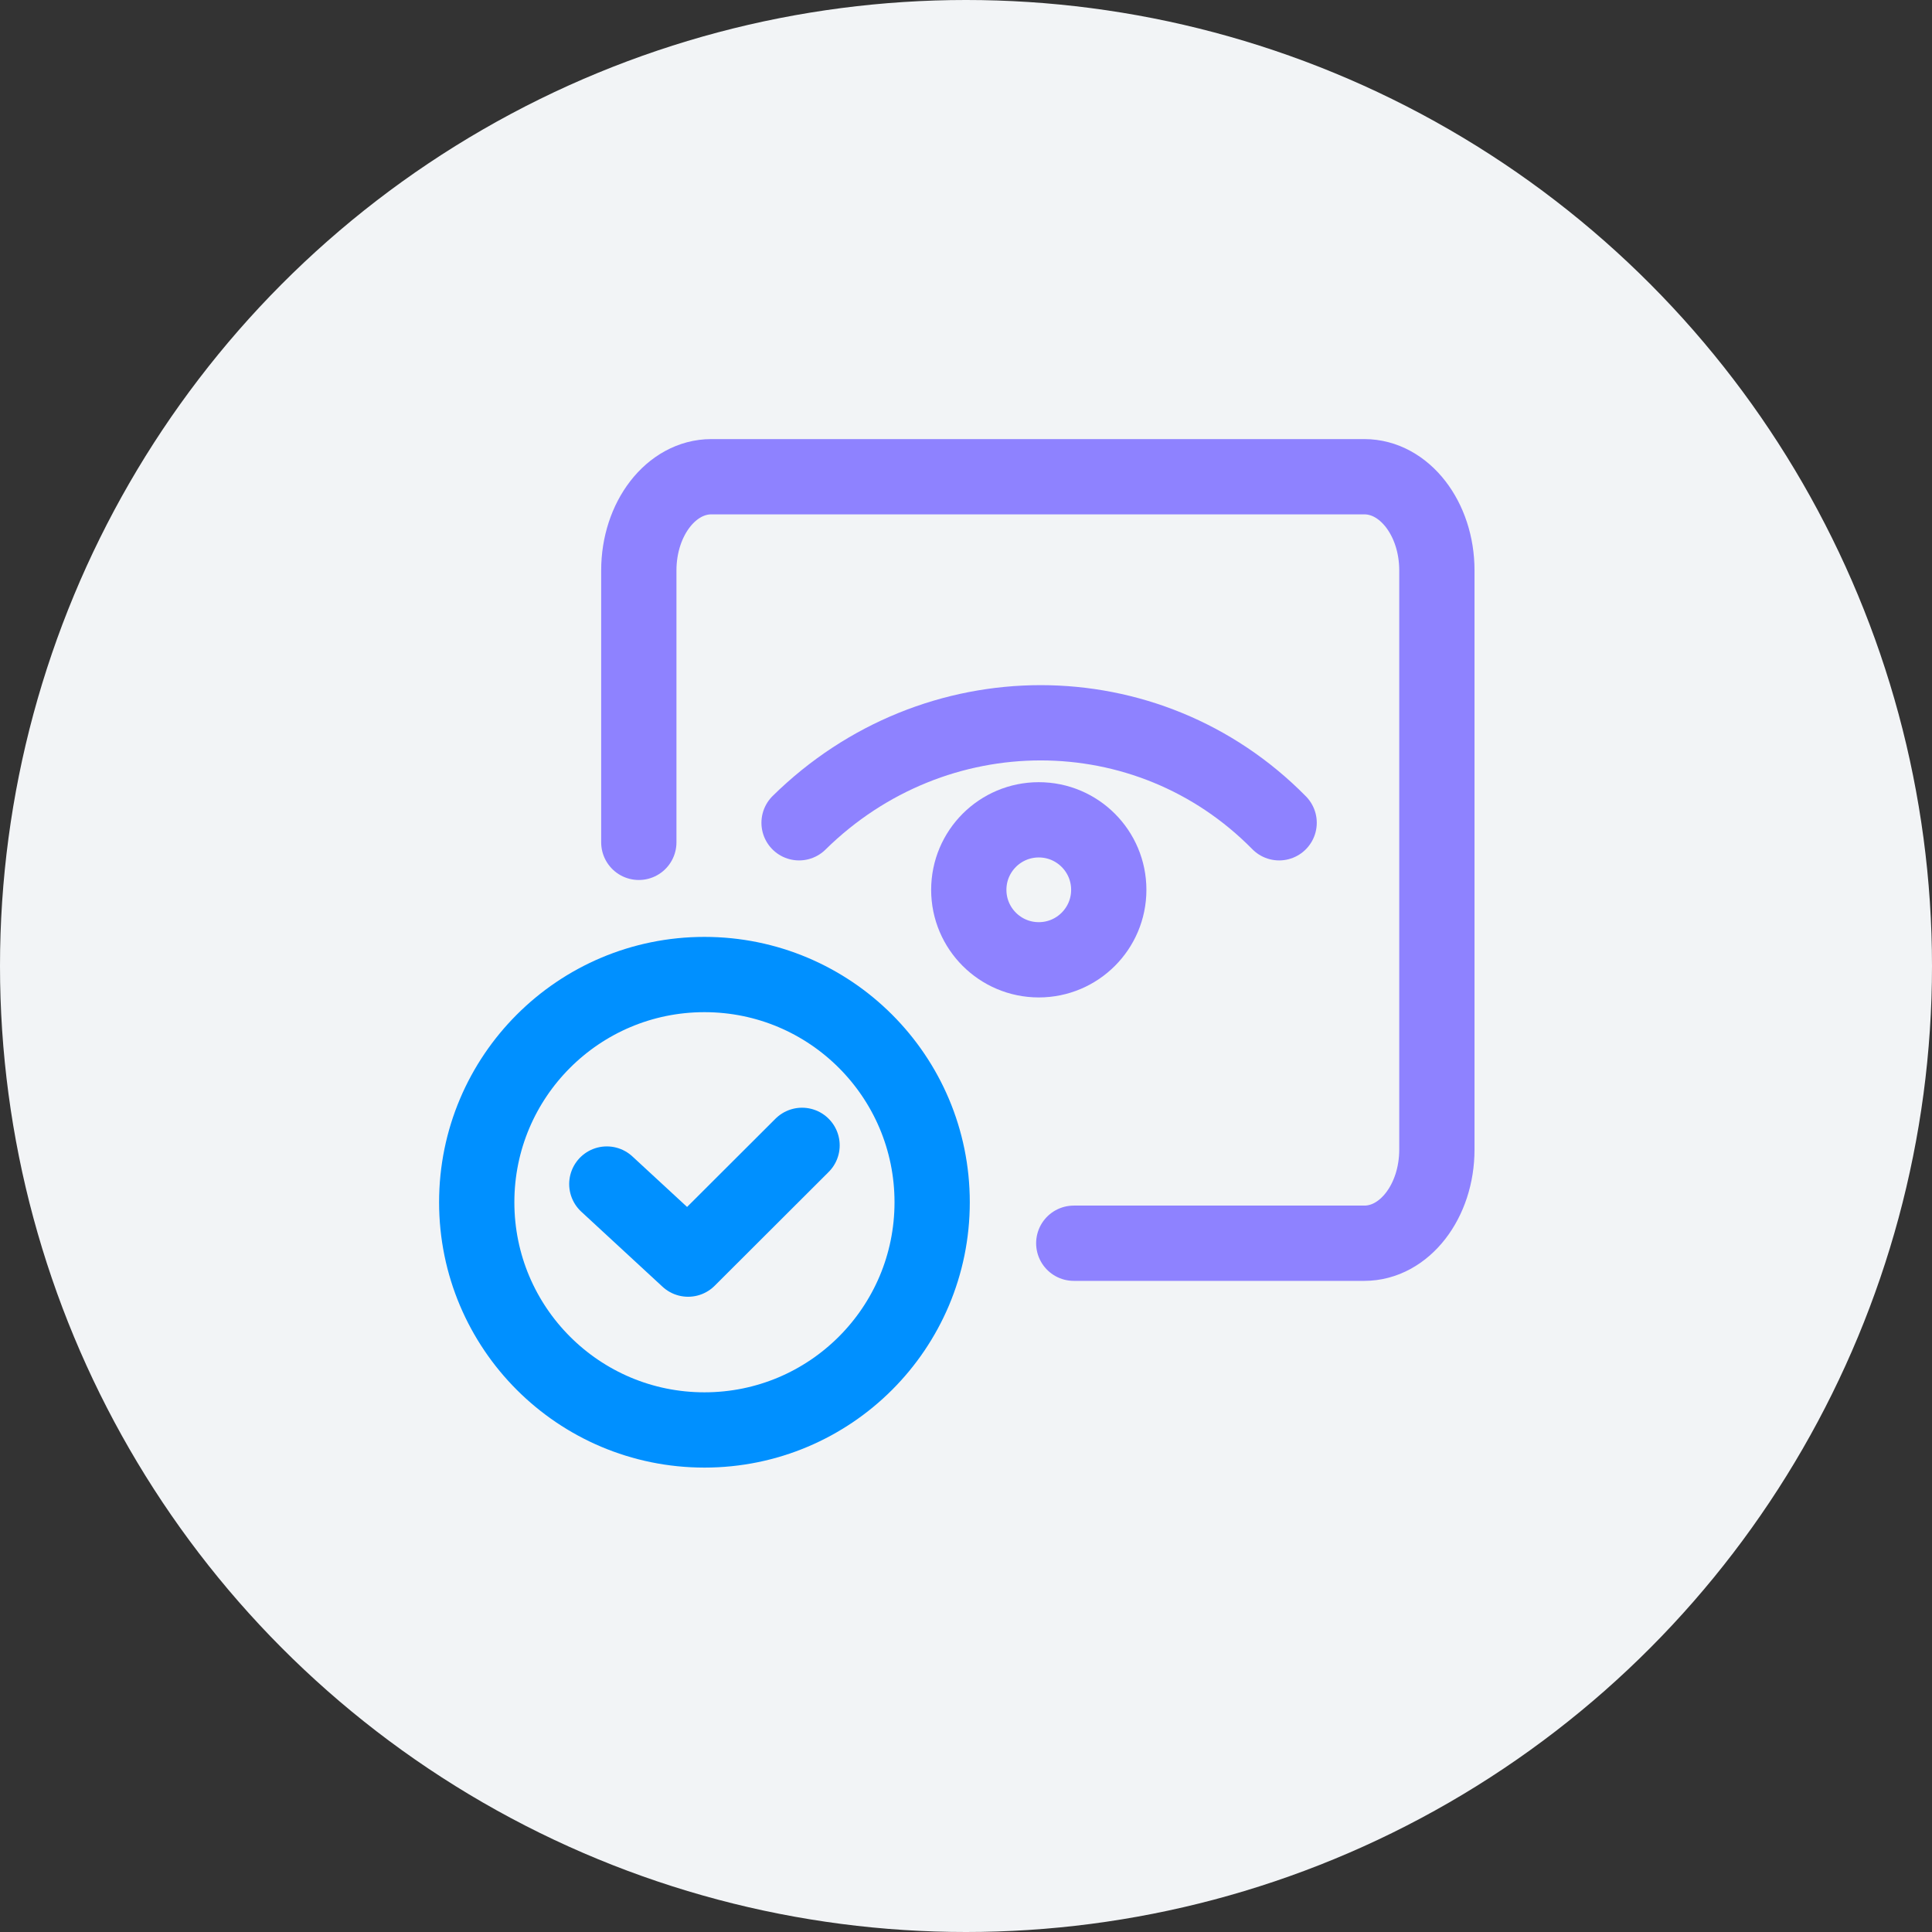<svg xmlns="http://www.w3.org/2000/svg" width="77" height="77" viewBox="0 0 77 77" fill="none"><rect x="0" y="0" width="77" height="77" fill="#333333" stroke="none"/><circle cx="38.5" cy="38.5" r="38.5" fill="#F2F4F6"></circle><g clip-path="url(#clip0_1_9)"><path d="M25.46 33.572V22.735C25.46 20.67 26.754 19 28.351 19H54.376C55.973 19 57.267 20.67 57.267 22.735V45.814C57.267 47.879 55.973 49.549 54.376 49.549H42.795" stroke="#8E82FF" stroke-width="3" stroke-miterlimit="10" stroke-linecap="round" stroke-linejoin="round"></path><path d="M28.076 56.991C33.088 56.991 37.151 52.928 37.151 47.916C37.151 42.903 33.088 38.84 28.076 38.84C23.063 38.84 19 42.903 19 47.916C19 52.928 23.063 56.991 28.076 56.991Z" stroke="#0090FF" stroke-width="3" stroke-miterlimit="10" stroke-linecap="round" stroke-linejoin="round"></path><path d="M24.185 47.19L27.424 50.182L31.966 45.648" stroke="#0090FF" stroke-width="3" stroke-miterlimit="10" stroke-linecap="round" stroke-linejoin="round"></path><path d="M41.401 38.253C42.941 38.253 44.19 37.004 44.19 35.464C44.19 33.923 42.941 32.674 41.401 32.674C39.86 32.674 38.611 33.923 38.611 35.464C38.611 37.004 39.86 38.253 41.401 38.253Z" stroke="#8E82FF" stroke-width="3" stroke-miterlimit="10" stroke-linecap="round" stroke-linejoin="round"></path><path d="M50.98 32.792C45.75 27.478 37.243 27.478 31.847 32.792" stroke="#8E82FF" stroke-width="3" stroke-miterlimit="10" stroke-linecap="round" stroke-linejoin="round"></path></g><defs><clipPath id="clip0_1_9"><rect width="42" height="42" fill="white" transform="translate(17 17)"></rect></clipPath></defs></svg>